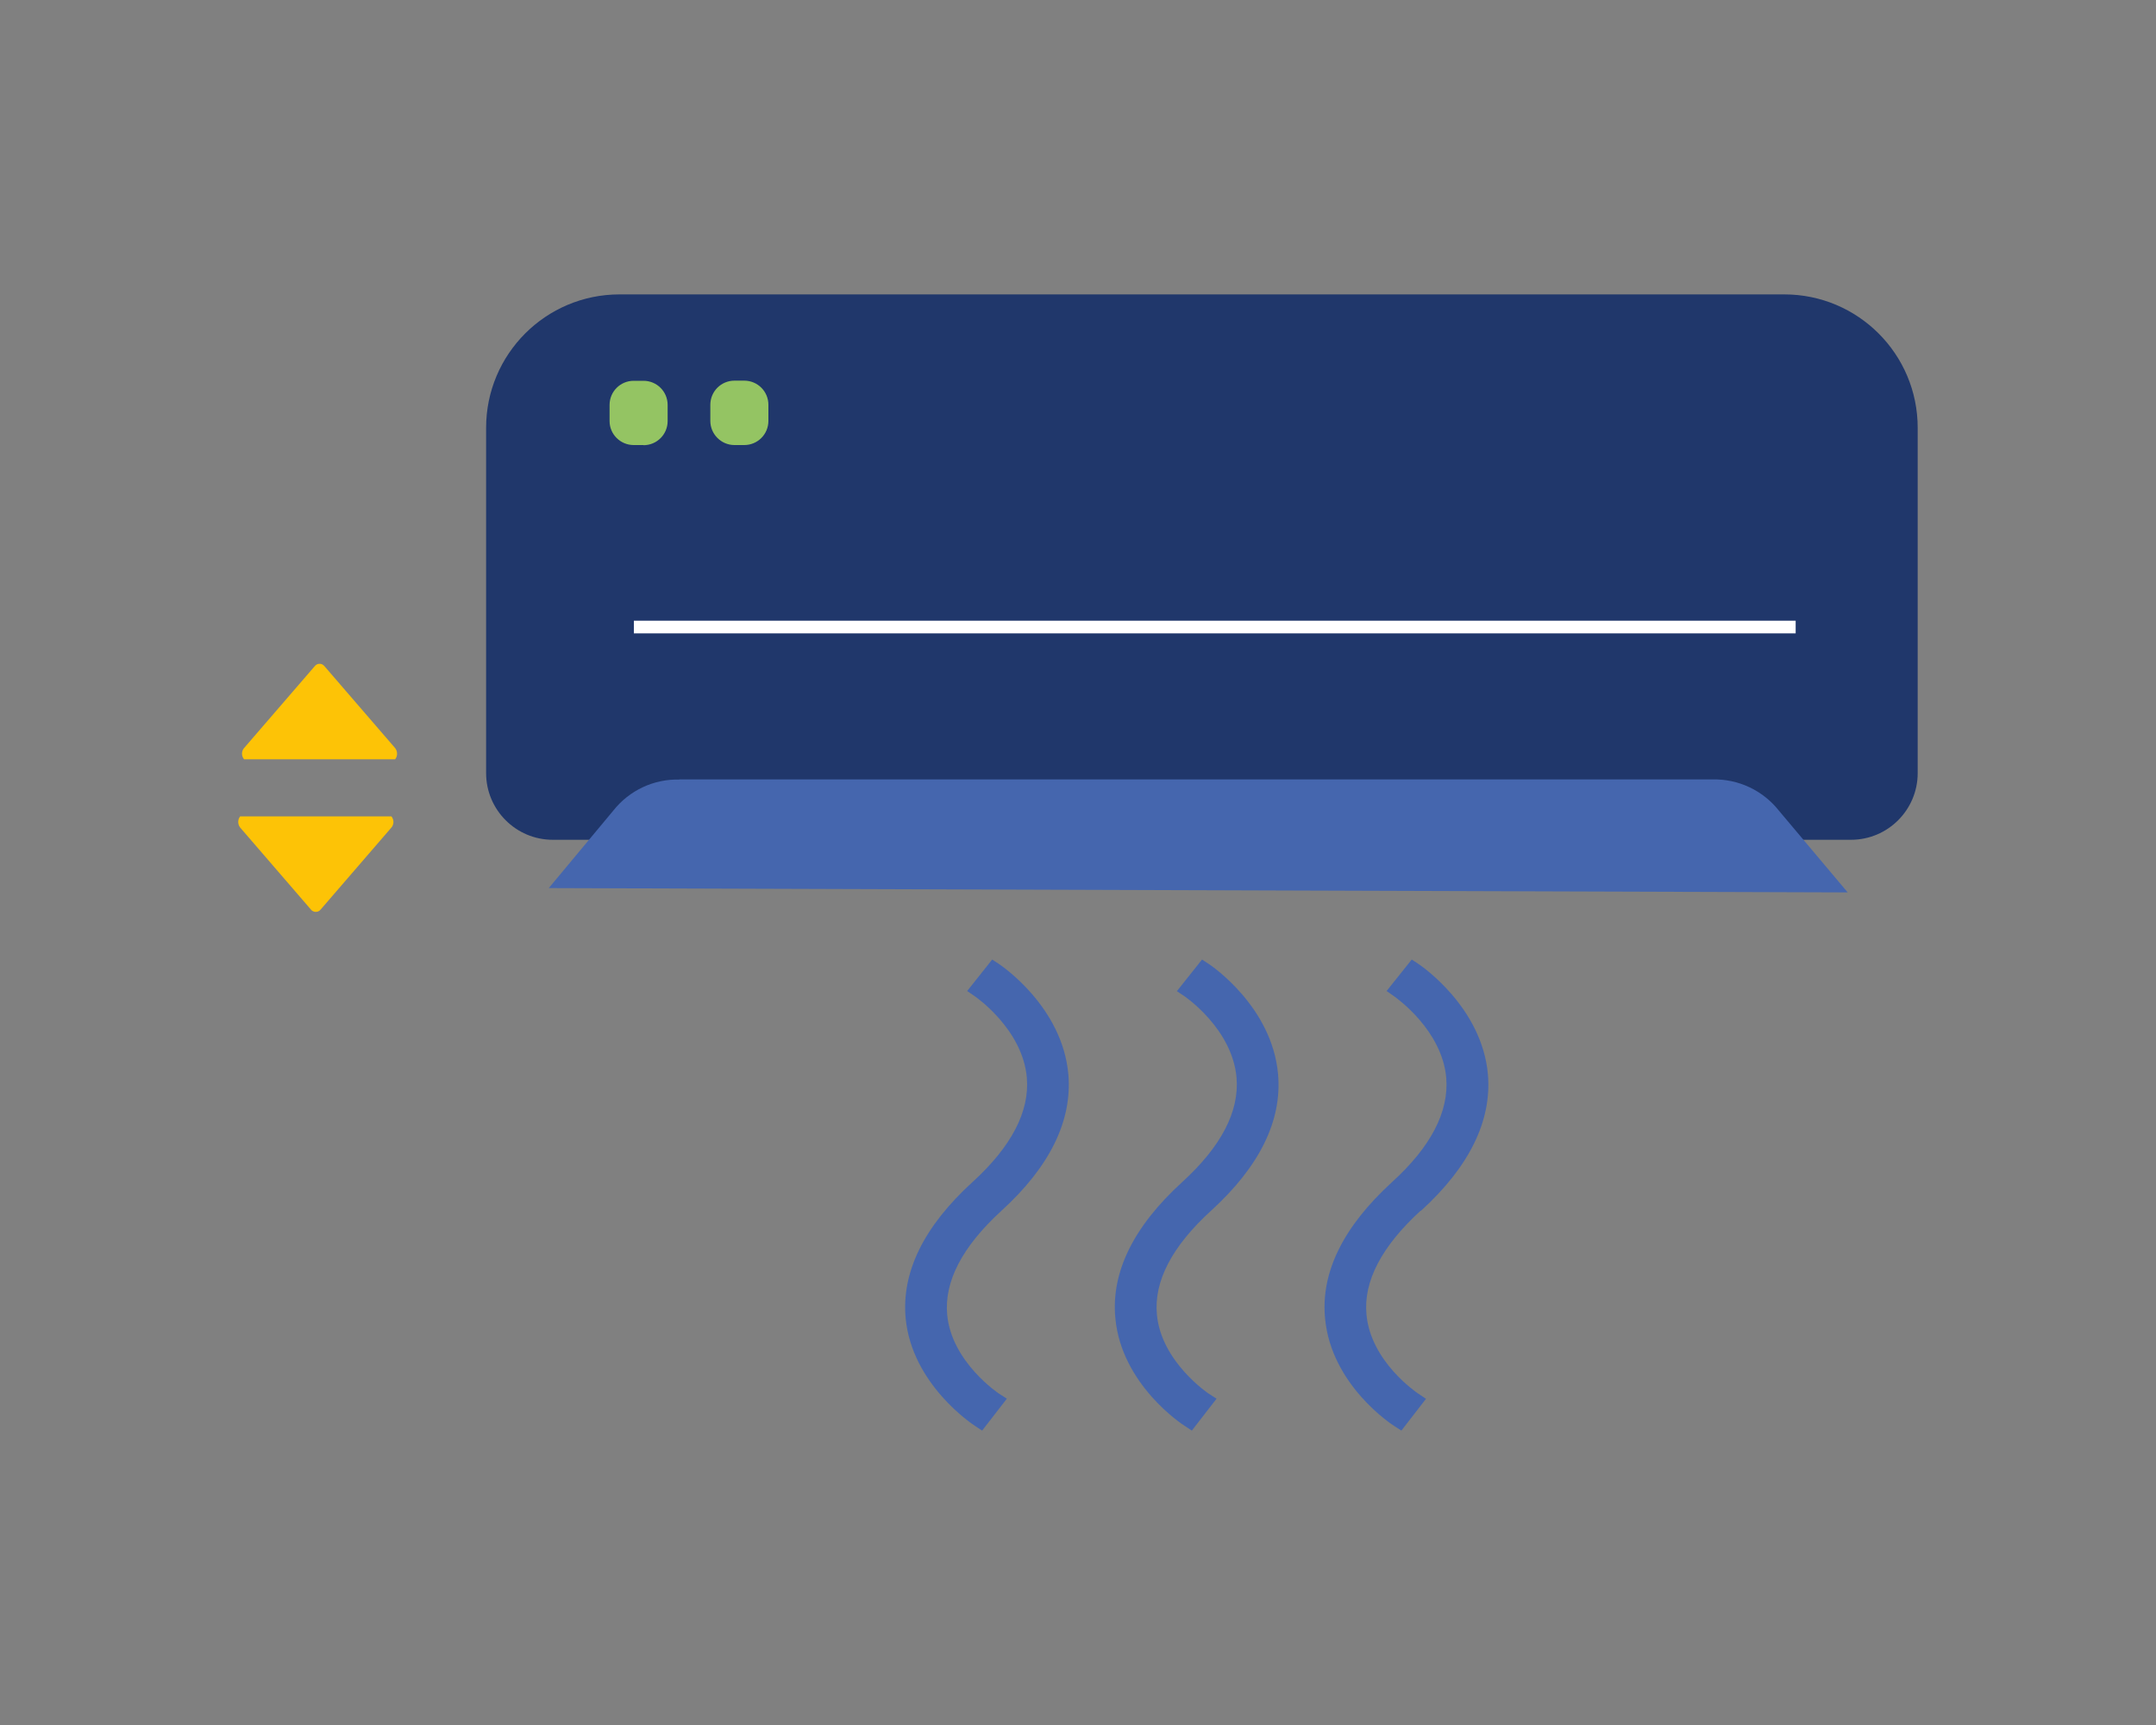 <?xml version="1.0" encoding="UTF-8"?><svg id="Calque_1" xmlns="http://www.w3.org/2000/svg" xmlns:xlink="http://www.w3.org/1999/xlink" viewBox="0 0 150 120" width="150px" height="120px"><rect x="0" y="0" width="150" height="120" fill="#808080" stroke="none"/><defs><style>.cls-1{clip-path:url(#clippath);}.cls-2{fill:none;}.cls-2,.cls-3,.cls-4,.cls-5,.cls-6,.cls-7{stroke-width:0px;}.cls-3{fill:#4566ae;}.cls-4{fill:#94c463;}.cls-5{fill:#20376b;}.cls-6{fill:#fff;}.cls-7{fill:#fdc306;}</style><clipPath id="clippath"><rect class="cls-2" x="16.58" y="20.48" width="116.83" height="79.05"/></clipPath></defs><g id="Groupe_243"><g class="cls-1"><g id="Groupe_242"><path id="Tracé_533" class="cls-5" d="m43.1,20.48h81.04c5.12,0,9.28,4.15,9.28,9.28h0v24.02c0,2.56-2.08,4.64-4.64,4.64H38.46c-2.56,0-4.64-2.08-4.64-4.64h0v-24.02c0-5.12,4.15-9.28,9.28-9.28t0,0"/><path id="Tracé_534" class="cls-3" d="m69.5,67.06l-.47-.31-1.74,2.19.55.38s3.31,2.26,3.6,5.65c.2,2.35-1.07,4.79-3.78,7.26-3.39,3.09-4.95,6.28-4.65,9.48.44,4.6,4.66,7.38,4.85,7.5l.47.31,1.72-2.22-.56-.36s-3.28-2.18-3.59-5.47c-.22-2.32,1.05-4.75,3.77-7.24,3.37-3.07,4.93-6.26,4.66-9.48-.41-4.71-4.65-7.57-4.83-7.69"/><path id="Tracé_535" class="cls-3" d="m84.1,67.06l-.47-.31-1.75,2.2.55.37s3.31,2.25,3.6,5.65c.2,2.35-1.07,4.79-3.78,7.26-3.39,3.09-4.96,6.28-4.65,9.48.43,4.61,4.66,7.39,4.85,7.5l.47.31,1.72-2.22-.56-.36s-3.29-2.2-3.59-5.49c-.22-2.32,1.05-4.75,3.77-7.23,3.37-3.07,4.94-6.26,4.66-9.48-.41-4.71-4.65-7.57-4.83-7.69"/><path id="Tracé_536" class="cls-3" d="m98.86,84.23c3.37-3.07,4.93-6.26,4.66-9.48-.41-4.69-4.65-7.57-4.83-7.69l-.47-.31-1.75,2.19.54.38c.14.1,3.33,2.35,3.61,5.67.19,2.35-1.07,4.79-3.78,7.25-3.39,3.1-4.96,6.28-4.65,9.48.43,4.64,4.66,7.39,4.84,7.5l.47.3,1.71-2.21-.55-.37c-.13-.09-3.29-2.23-3.59-5.49-.22-2.32,1.06-4.75,3.77-7.23"/><path id="Tracé_537" class="cls-4" d="m51.78,30.96h-.68c-.93,0-1.68-.76-1.68-1.68,0,0,0,0,0,0v-1.12c0-.93.75-1.68,1.68-1.68,0,0,0,0,0,0h.68c.93,0,1.68.75,1.68,1.68v1.12c0,.93-.75,1.68-1.68,1.68,0,0,0,0,0,0"/><path id="Tracé_538" class="cls-4" d="m44.76,30.96h-.67c-.93,0-1.68-.75-1.68-1.67,0,0,0,0,0,0v-1.12c0-.93.75-1.68,1.68-1.68,0,0,0,0,0,0h.68c.93,0,1.68.75,1.68,1.68v1.12c0,.93-.75,1.68-1.68,1.68"/><path id="Tracé_539" class="cls-7" d="m16.98,52.82c-.19-.23-.19-.56,0-.78l4.92-5.7c.15-.19.43-.22.61-.06.02.02.04.04.06.06l4.92,5.7c.18.23.18.56,0,.78h-10.51Z"/><path id="Tracé_540" class="cls-7" d="m27.23,56.79c.19.23.19.56,0,.78l-4.92,5.7c-.15.19-.42.22-.61.07-.03-.02-.05-.04-.07-.07l-4.92-5.7c-.18-.23-.18-.56,0-.78h10.51Z"/><rect id="Rectangle_277" class="cls-6" x="44.1" y="43.18" width="80.83" height=".88"/><path id="Tracé_541" class="cls-3" d="m47.28,54.22h71.86c1.8-.04,3.51.76,4.63,2.18l4.78,5.68-90.37-.3,4.48-5.38c1.11-1.41,2.82-2.22,4.62-2.17"/></g></g></g></svg>

